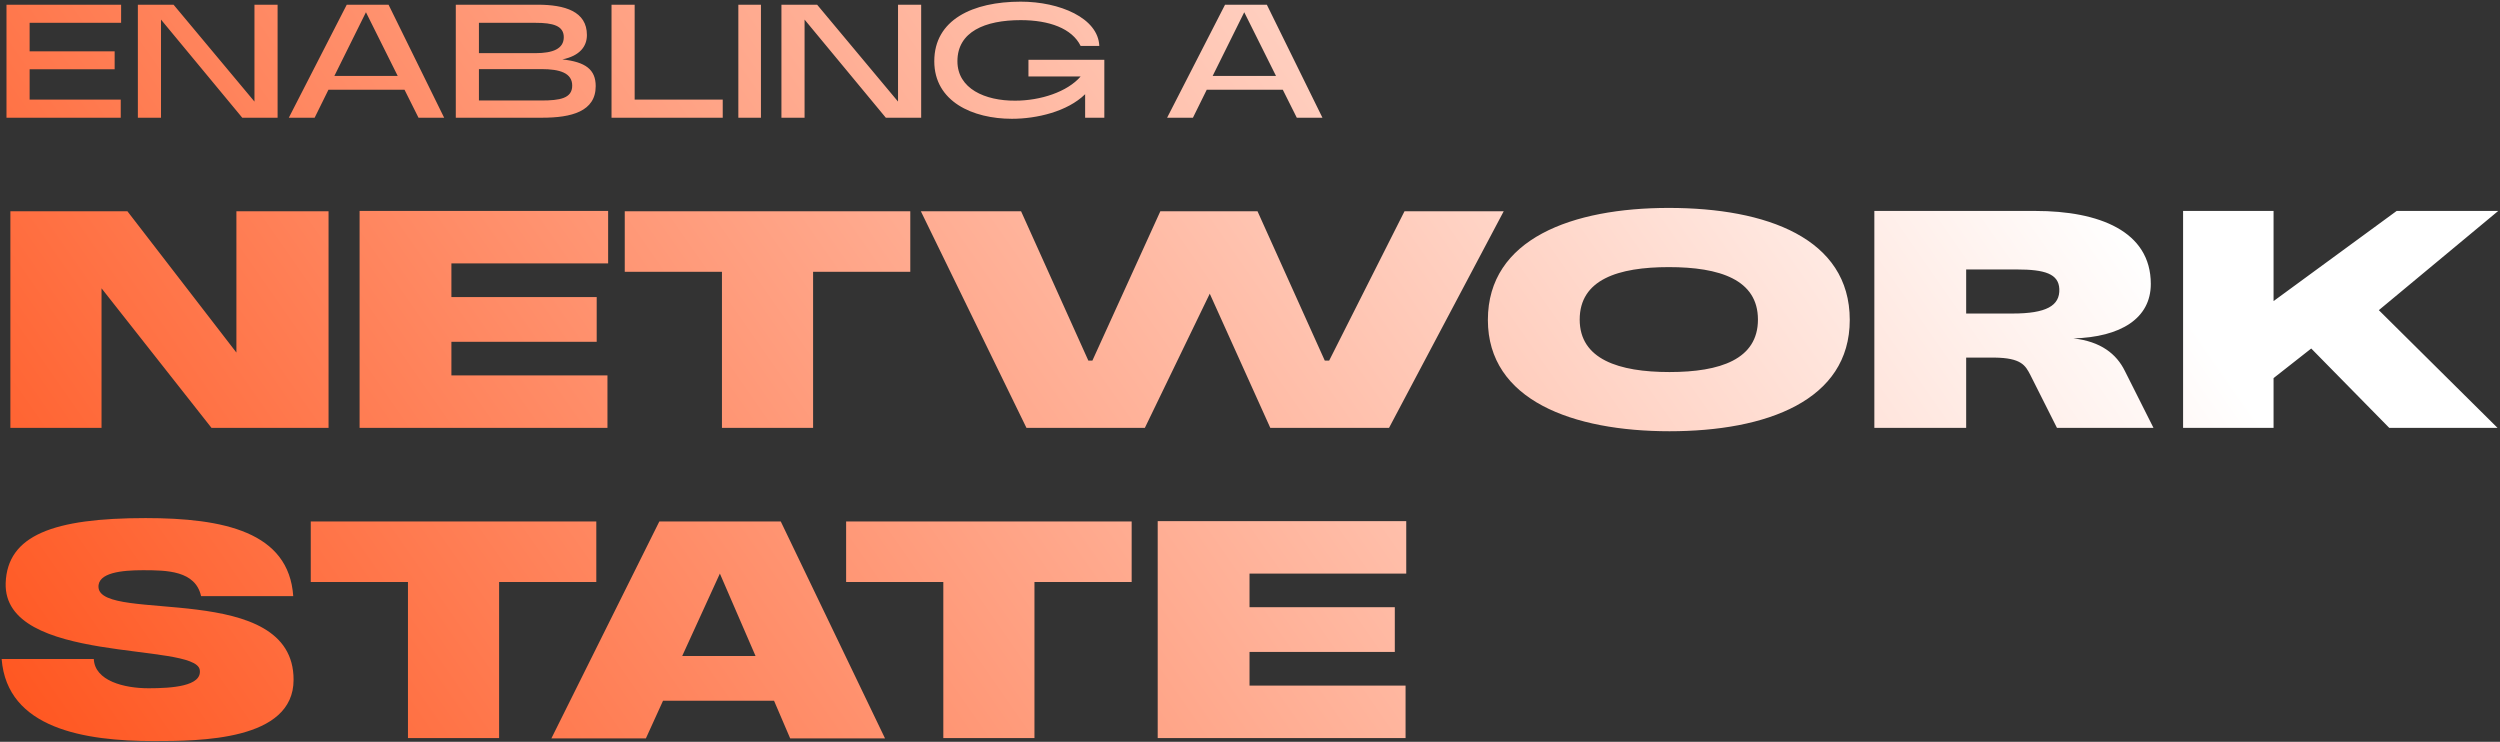 <svg xmlns="http://www.w3.org/2000/svg" width="1338" height="397" viewBox="0 0 1338 397" fill="none"><rect x="0" y="0" width="1338" height="397" fill="#333333" stroke="none"/><path d="M64.624 63H3.472V2.52H64.816V12.216H15.856V27.48H61.36V37.08H15.856V53.304H64.624V63ZM148.569 2.52V63H129.657L86.168 10.488V63H73.784V2.52H92.888L136.185 54.36V2.52H148.569ZM223.982 63L216.494 48.024H175.79L168.398 63H154.574L185.582 2.52H207.95L237.71 63H223.982ZM178.958 40.632H212.846L195.854 6.552L178.958 40.632ZM290.213 63H243.941V2.52H287.717C302.309 2.52 314.117 6.072 314.117 18.744C314.117 24.792 310.373 29.88 300.965 31.8C313.349 33.144 318.821 37.176 318.821 46.104C318.821 59.64 305.861 63 290.213 63ZM256.325 12.216V28.44H286.661C295.877 28.44 301.733 26.136 301.733 19.896C301.733 13.752 295.877 12.216 286.661 12.216H256.325ZM256.325 36.984V53.784H289.733C299.717 53.784 306.245 52.632 306.245 45.816C306.245 39.096 299.717 36.984 289.733 36.984H256.325ZM386.805 63H327.285V2.52H339.669V53.304H386.805V63ZM395.162 2.52H407.258V63H395.162V2.52ZM493.006 2.52V63H474.094L430.606 10.488V63H418.222V2.52H437.326L480.622 54.36V2.52H493.006ZM580.764 63V50.424C571.26 59.736 554.844 63.576 541.596 63.576C520.572 63.576 500.028 54.36 500.028 32.76C500.028 10.584 520.572 0.888 546.3 0.888C567.132 0.888 587.772 9.624 588.348 24.6H578.364C573.756 15.192 561.468 10.776 546.3 10.776C527.1 10.776 512.412 17.016 512.412 32.76C512.412 47.448 527.196 53.976 543.324 53.88C556.86 53.88 571.26 49.176 578.364 40.92H550.427V31.992H591.036V63H580.764ZM694.044 63L686.556 48.024H645.852L638.46 63H624.636L655.644 2.52H678.012L707.772 63H694.044ZM649.02 40.632H682.908L665.916 6.552L649.02 40.632ZM175.84 113.08V229H113.2L54.34 154.3V229H5.56V113.08H68.2L126.52 188.68V113.08H175.84ZM325.113 229H192.453V112.9H325.473V140.98H241.593V158.98H319.353V182.92H241.593V200.92H325.113V229ZM435.167 229H386.387V145.48H334.367V113.08H487.187V145.48H435.167V229ZM546.485 113.08L582.485 193H584.645L621.005 113.08H673.025L709.025 193H711.365L751.685 113.08H804.785L743.405 229H679.865L647.465 157.18L612.725 229H549.365L492.845 113.08H546.485ZM796.311 171.22C796.311 127.66 841.671 111.28 893.151 111.28C945.351 111.28 989.991 127.48 989.991 171.22C989.991 214.42 945.351 230.8 893.511 230.8C841.851 230.8 796.311 214.24 796.311 171.22ZM893.511 199.12C920.691 199.12 940.851 192.28 940.851 171.04C940.851 149.62 920.331 142.96 893.151 142.96C865.971 142.96 845.451 149.62 845.451 171.04C845.451 192.28 866.331 199.12 893.511 199.12ZM1100.89 229L1086.67 200.74C1083.97 195.52 1081.81 191.56 1067.41 191.38H1052.29V229H1003.15V112.9H1089.37C1123.39 112.9 1151.11 123.7 1151.11 151.96C1151.11 170.5 1134.91 180.4 1109.71 181.12C1124.29 182.74 1132.75 189.4 1137.25 198.58L1152.55 229H1100.89ZM1052.29 167.8H1077.13C1095.13 167.8 1102.51 163.66 1102.15 154.66C1101.79 146.56 1094.41 144.22 1079.47 144.22H1052.29V167.8ZM1337.05 112.9L1273.15 166L1336.69 229H1278.73L1236.97 186.52L1216.81 202.36V229H1168.39V112.9H1216.81V161.14L1282.69 112.9H1337.05ZM156.94 319.04H107.62C104.56 305.36 89.26 305.18 76.48 305.18C65.32 305.18 52.18 306.44 52.72 314.36C53.98 333.62 157.3 310.4 157.12 363.86C157.12 396.44 106.9 396.62 82.24 396.62C45.34 396.62 3.76 389.96 0.88 352.7H50.2C50.74 364.4 66.4 368.36 79.54 368.36C91.96 368.36 108.34 367.28 106.9 358.46C104.38 343.52 1.6 355.76 3.04 312.02C3.94 286.46 28.6 277.28 77.92 277.28C119.68 277.28 154.6 284.66 156.94 319.04ZM267.12 395H218.34V311.48H166.32V279.08H319.14V311.48H267.12V395ZM422.9 395.18L414.26 375.02H354.86L345.68 395.18H295.1L352.88 279.08H417.86L473.66 395.18H422.9ZM365.12 351.08H404.36L385.28 306.98L365.12 351.08ZM553.643 395H504.863V311.48H452.843V279.08H605.663V311.48H553.643V395ZM752.262 395H619.602V278.9H752.622V306.98H668.742V324.98H746.502V348.92H668.742V366.92H752.262V395Z" fill="url(#paint0_linear_6112_1091)"></path><defs><linearGradient id="paint0_linear_6112_1091" x1="900.5" y1="-219" x2="19.5" y2="395" gradientUnits="userSpaceOnUse"><stop stop-color="white"></stop><stop offset="1" stop-color="#FF5721"></stop></linearGradient></defs></svg>